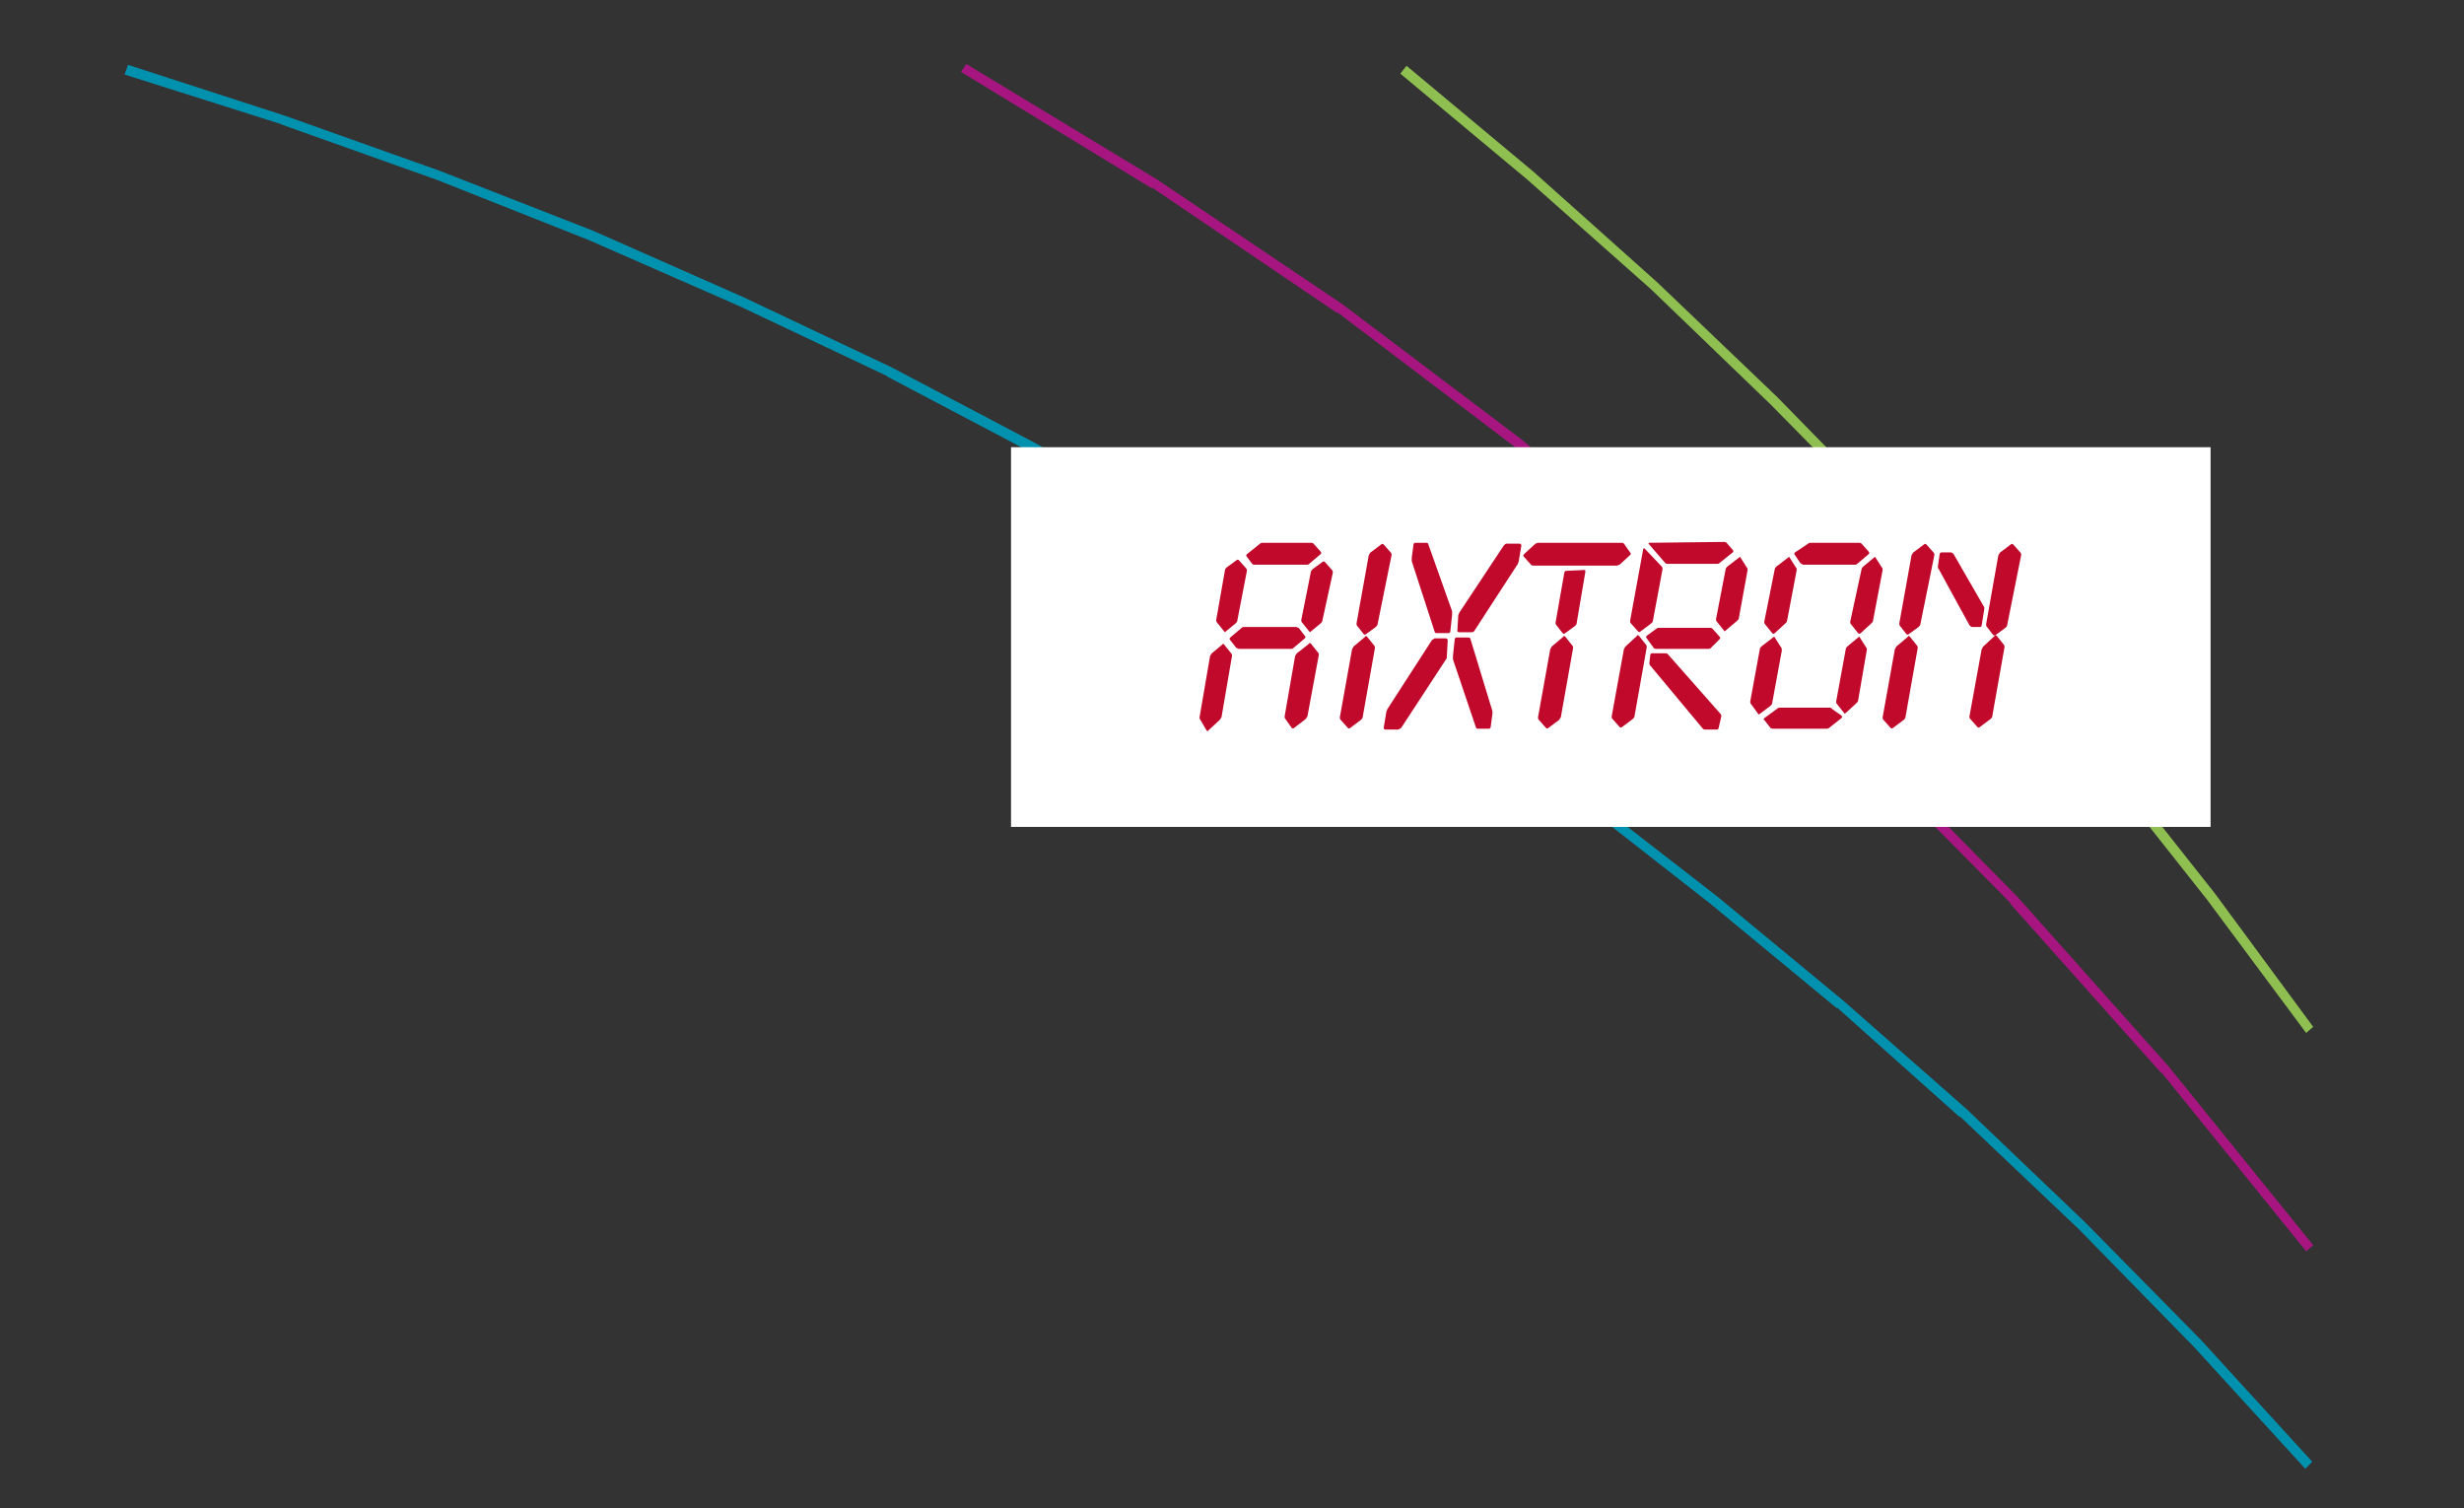 <?xml version="1.0" encoding="utf-8"?>
<!-- Generator: Adobe Illustrator 24.3.0, SVG Export Plug-In . SVG Version: 6.00 Build 0)  -->
<svg version="1.1" id="Ebene_1" xmlns="http://www.w3.org/2000/svg" xmlns:xlink="http://www.w3.org/1999/xlink" x="0px" y="0px"
	 viewBox="0 0 281 172" style="enable-background:new 0 0 281 172;" xml:space="preserve">
<rect x="0" y="0" width="281" height="172" fill="#333333" stroke="none"/>
<style type="text/css">
	.st0{fill:#0091AF;}
	.st1{fill:#90BF51;}
	.st2{fill:#A71680;}
	.st3{fill:#FFFFFF;}
	.st4{fill:#C1092B;}
</style>
<polygon class="st0" points="262.9,167.5 250.2,153.6 250.2,153.6 237.1,140.2 237.1,140.2 223.5,127.3 223.5,127.4 209.5,114.9 
	209.5,115 195.1,103.1 195.1,103.1 180.4,91.6 180.4,91.7 165.2,80.8 165.2,80.8 149.7,70.5 149.7,70.5 133.9,60.8 133.9,60.8 
	117.6,51.6 117.6,51.6 101.1,42.9 101.2,42.9 84.3,34.9 84.3,34.9 67.2,27.4 67.2,27.4 49.8,20.5 49.8,20.5 32.1,14.2 32.2,14.2 
	14.2,8.5 14.6,7.4 32.5,13.2 50.2,19.5 67.6,26.3 84.8,33.9 101.7,41.9 118.2,50.6 134.5,59.8 150.3,69.6 165.8,79.9 181.1,90.8 
	195.8,102.2 210.2,114.1 224.3,126.5 237.8,139.4 251,152.8 263.7,166.7 "/>
<polygon class="st1" points="263,117.8 251.7,102.6 251.7,102.6 240,87.8 240,87.8 227.8,73.4 227.8,73.5 215.1,59.5 215.1,59.5 
	201.9,46.1 201.9,46.1 188.3,33 188.3,33 174.2,20.5 174.2,20.5 159.7,8.4 160.4,7.5 174.9,19.6 189,32.2 202.7,45.3 215.9,58.8 
	228.6,72.7 240.9,87.1 252.6,101.9 263.8,117.1 "/>
<polygon class="st2" points="263,142.7 246.5,122.3 246.5,122.4 229.2,103 229.3,103 211.2,84.7 211.2,84.7 192.4,67.3 192.4,67.3 
	172.8,51 172.8,51 152.5,35.6 152.5,35.7 131.4,21.4 131.4,21.5 109.6,8.2 110.2,7.3 132,20.5 153.1,34.7 173.5,50.1 193.1,66.5 
	212,83.9 230.1,102.3 247.3,121.6 263.8,142 "/>
<rect x="115.3" y="51" class="st3" width="136.8" height="43.3"/>
<path class="st4" d="M158.7,63.3c0-0.1,0-0.2-0.1-0.3l-0.8-0.9c-0.1-0.1-0.2-0.1-0.3,0l-1.2,0.9c-0.1,0.1-0.1,0.2-0.2,0.3l-1.4,7.8
	c0,0.1,0,0.2,0.1,0.3l0.7,0.9c0.1,0.1,0.2,0.1,0.3,0l1.1-0.8c0.1-0.1,0.2-0.2,0.2-0.3L158.7,63.3z"/>
<path class="st4" d="M154.4,73.7c-0.1,0.1-0.1,0.2-0.2,0.3l-1.4,7.8c0,0.1,0,0.2,0.1,0.3l0.8,0.9c0.1,0.1,0.2,0.1,0.3,0l1.2-0.9
	c0.1-0.1,0.2-0.2,0.2-0.3l1.4-7.9c0-0.1,0-0.2-0.1-0.3l-0.8-1c-0.1-0.1-0.2-0.1-0.2,0c0,0,0,0,0,0L154.4,73.7z"/>
<path class="st4" d="M185.2,62c-0.1-0.1-0.2-0.1-0.3-0.1h-9.5c-0.1,0-0.2,0.1-0.3,0.1l-1.3,1.2c-0.1,0.1-0.1,0.2,0,0.3l0.8,0.9
	c0.1,0.1,0.2,0.1,0.3,0.1h9.5c0.1,0,0.2-0.1,0.3-0.1l1.2-1.1c0.1-0.1,0.1-0.2,0-0.3L185.2,62z"/>
<path class="st4" d="M178.6,65.1c-0.1,0-0.2,0.1-0.2,0.2l-1,5.7c0,0.1,0,0.2,0.1,0.3l0.7,0.9c0.1,0.1,0.2,0.1,0.3,0l1.1-0.8
	c0.1-0.1,0.2-0.2,0.2-0.3l1-5.9c0-0.1,0-0.2-0.1-0.2c0,0,0,0,0,0L178.6,65.1z"/>
<path class="st4" d="M177,73.7c-0.1,0.1-0.1,0.2-0.2,0.3l-1.4,7.8c0,0.1,0,0.2,0.1,0.3l0.8,0.9c0.1,0.1,0.2,0.1,0.3,0l1.2-0.9
	c0.1-0.1,0.1-0.2,0.2-0.3l1.4-7.9c0-0.1,0-0.2-0.1-0.3l-0.8-1c-0.1-0.1-0.2-0.1-0.2,0c0,0,0,0,0,0L177,73.7z"/>
<path class="st4" d="M149.8,62c-0.1-0.1-0.2-0.1-0.3-0.1h-5.5c-0.1,0-0.2,0-0.3,0.1l-1.5,1.2c-0.1,0.1-0.1,0.2,0,0.3l0.6,0.8
	c0.1,0.1,0.2,0.1,0.3,0.1h5.9c0.1,0,0.2,0,0.3-0.1l1.3-1.1c0.1-0.1,0.1-0.2,0-0.3L149.8,62z"/>
<path class="st4" d="M142.2,65.1c0-0.1,0-0.2-0.1-0.3l-0.8-0.9c-0.1-0.1-0.2-0.1-0.3,0l-1.1,0.8c-0.1,0.1-0.2,0.2-0.2,0.3l-1,5.7
	c0,0.1,0,0.2,0.1,0.3l0.8,1c0.1,0.1,0.2,0.1,0.2,0c0,0,0,0,0,0l1.1-0.9c0.1-0.1,0.2-0.2,0.2-0.3L142.2,65.1z"/>
<path class="st4" d="M138.2,74.5c-0.1,0.1-0.1,0.2-0.2,0.3l-1.2,7c0,0.1,0,0.2,0.1,0.3l0.7,1.2c0.1,0.1,0.1,0.1,0.2,0c0,0,0,0,0,0
	l1.3-1.2c0.1-0.1,0.1-0.2,0.2-0.3l1.2-7c0-0.1,0-0.2-0.1-0.3l-0.8-1c-0.1-0.1-0.2-0.1-0.2,0c0,0,0,0,0,0L138.2,74.5z"/>
<path class="st4" d="M152,65.3c0-0.1,0-0.2-0.1-0.3l-0.8-0.9c-0.1-0.1-0.2-0.1-0.3,0l-1.1,0.8c-0.1,0.1-0.2,0.2-0.2,0.3l-1.1,5.5
	c0,0.1,0,0.2,0.1,0.3l0.8,1c0.1,0.1,0.2,0.1,0.2,0c0,0,0,0,0,0l1.1-0.9c0.1-0.1,0.2-0.2,0.2-0.3L152,65.3z"/>
<path class="st4" d="M147.9,74.5c-0.1,0.1-0.1,0.2-0.2,0.3l-1.2,6.9c0,0.1,0,0.2,0.1,0.3l0.7,1c0.1,0.1,0.2,0.1,0.3,0l1.3-1
	c0.1-0.1,0.1-0.2,0.2-0.3l1.3-7c0-0.1,0-0.2-0.1-0.3l-0.8-1c-0.1-0.1-0.2-0.1-0.2,0c0,0,0,0,0,0L147.9,74.5z"/>
<path class="st4" d="M141.3,74c-0.1,0-0.2-0.1-0.3-0.1l-0.7-0.9c-0.1-0.1-0.1-0.2,0-0.3l1.3-1.1c0.1-0.1,0.2-0.1,0.3-0.1h5.9
	c0.1,0,0.2,0.1,0.3,0.1l0.7,0.9c0.1,0.1,0.1,0.2,0,0.3l-1.3,1.1c-0.1,0.1-0.2,0.1-0.3,0.1L141.3,74z"/>
<path class="st4" d="M165,74.9c0,0.1,0,0.2-0.1,0.3l-5.1,7.8c-0.1,0.1-0.2,0.1-0.3,0.2h-1.5c-0.1,0-0.2-0.1-0.2-0.2c0,0,0,0,0,0
	l0.3-1.8c0-0.1,0.1-0.2,0.1-0.3l5.1-7.9c0.1-0.1,0.2-0.1,0.3-0.2h1.3c0.1,0,0.2,0.1,0.2,0.2c0,0,0,0,0,0L165,74.9z"/>
<path class="st4" d="M166.3,70.2c0-0.1,0.1-0.2,0.1-0.3l5.1-7.7c0.1-0.1,0.2-0.2,0.3-0.2h1.5c0.1,0,0.2,0.1,0.2,0.2c0,0,0,0,0,0
	l-0.3,1.8c0,0.1-0.1,0.2-0.1,0.3l-5,7.7c-0.1,0.1-0.2,0.1-0.3,0.1h-1.4c-0.1,0-0.2-0.1-0.2-0.1c0,0,0,0,0,0L166.3,70.2z"/>
<path class="st4" d="M165.7,75.2c0-0.1,0-0.2,0-0.4l0.2-1.9c0-0.1,0.1-0.2,0.2-0.2h1.4c0.1,0,0.2,0.1,0.2,0.2l2.5,8.2
	c0,0.1,0,0.2,0,0.3l-0.2,1.5c0,0.1-0.1,0.2-0.2,0.2h-1.3c-0.1,0-0.2-0.1-0.2-0.2L165.7,75.2z"/>
<path class="st4" d="M165.6,69.7c0,0.1,0,0.2,0,0.4l-0.2,1.9c0,0.1-0.1,0.2-0.2,0.2h-1.4c-0.1,0-0.2-0.1-0.2-0.2l-2.6-8
	c0-0.1,0-0.2,0-0.4l0.2-1.5c0-0.1,0.1-0.2,0.2-0.2h1.3c0.1,0,0.2,0.1,0.2,0.2L165.6,69.7z"/>
<path class="st4" d="M212.3,62c-0.1-0.1-0.2-0.1-0.3-0.1h-5.5c-0.1,0-0.2,0-0.3,0.1l-1.5,1c-0.1,0.1-0.1,0.2,0,0.3l0.6,0.9
	c0.1,0.1,0.2,0.1,0.3,0.2h5.9c0.1,0,0.2,0,0.3-0.1l1.3-1.1c0.1-0.1,0.1-0.2,0-0.3L212.3,62z"/>
<path class="st4" d="M209,80.9c-0.1-0.1-0.2-0.2-0.3-0.2H203c-0.1,0-0.2,0-0.3,0.1l-1.5,1.1c-0.1,0.1-0.1,0.2,0,0.2c0,0,0,0,0,0
	l0.7,0.9c0.1,0.1,0.2,0.1,0.3,0.1h6.1c0.1,0,0.2,0,0.3-0.1l1.4-1.1c0.1-0.1,0.1-0.2,0-0.3L209,80.9z"/>
<path class="st4" d="M202.4,64.9c0-0.1,0.1-0.2,0.2-0.3l1.3-1c0.1-0.1,0.2-0.1,0.2,0c0,0,0,0,0,0l0.7,1.1c0.1,0.1,0.1,0.2,0.1,0.3
	l-1.1,5.8c0,0.1-0.1,0.2-0.2,0.3l-1.2,1.1c-0.1,0.1-0.2,0.1-0.3,0l-0.8-1c-0.1-0.1-0.1-0.2-0.1-0.3L202.4,64.9z"/>
<path class="st4" d="M212.3,64.9c0-0.1,0.1-0.2,0.2-0.3l1.2-1c0.1-0.1,0.2-0.1,0.2,0c0,0,0,0,0,0l0.7,1.1c0.1,0.1,0.1,0.2,0.1,0.3
	l-1.1,5.8c0,0.1-0.1,0.2-0.2,0.3l-1.2,1.1c-0.1,0.1-0.2,0.1-0.3,0l-0.8-1c-0.1-0.1-0.1-0.2-0.1-0.3L212.3,64.9z"/>
<path class="st4" d="M200.7,74c0-0.1,0.1-0.2,0.2-0.3l1.3-1c0.1-0.1,0.2-0.1,0.2,0c0,0,0,0,0,0l0.7,1.1c0.1,0.1,0.1,0.2,0.1,0.4
	l-1.1,6c0,0.1-0.1,0.2-0.2,0.3l-1.2,0.9c-0.1,0.1-0.2,0.1-0.2,0c0,0,0,0,0,0l-0.8-1.1c-0.1-0.1-0.1-0.2-0.1-0.3L200.7,74z"/>
<path class="st4" d="M210.5,74c0-0.1,0.1-0.2,0.2-0.3l1.2-1c0.1-0.1,0.2-0.1,0.2,0c0,0,0,0,0,0l0.7,1.1c0.1,0.1,0.1,0.2,0.1,0.3
	l-1,5.8c0,0.1-0.1,0.2-0.2,0.3l-1.2,1.1c-0.1,0.1-0.2,0.1-0.2,0l-0.8-1c-0.1-0.1-0.1-0.2-0.1-0.3L210.5,74z"/>
<path class="st4" d="M185.4,73.7c-0.1,0.1-0.1,0.2-0.2,0.3l-1.4,7.7c0,0.1,0,0.2,0.1,0.3l0.8,0.9c0.1,0.1,0.2,0.1,0.3,0l1.2-0.9
	c0.1-0.1,0.2-0.2,0.2-0.3l1.4-7.9c0-0.1,0-0.2-0.1-0.3l-0.8-1c-0.1-0.1-0.2-0.1-0.2,0c0,0,0,0,0,0L185.4,73.7z"/>
<path class="st4" d="M187.6,62.6c-0.1-0.1-0.1-0.1-0.2,0l-1.5,8.2c0,0.1,0,0.2,0.1,0.3l0.8,0.9c0.1,0.1,0.2,0.1,0.3,0l1.2-0.9
	c0.1-0.1,0.2-0.2,0.2-0.3l1.1-5.9c0-0.1,0-0.2-0.1-0.3L187.6,62.6z"/>
<path class="st4" d="M188.1,61.9c-0.1,0-0.1,0.1-0.1,0.1l1.9,2.2c0.1,0.1,0.2,0.1,0.3,0.1h5.6c0.1,0,0.2,0,0.3-0.1l1.5-1.2
	c0.1-0.1,0.1-0.2,0-0.3l-0.7-0.8c-0.1-0.1-0.2-0.1-0.3-0.1L188.1,61.9z"/>
<path class="st4" d="M196.8,64.9c0-0.1,0.1-0.2,0.2-0.3l1.3-1c0.1-0.1,0.2-0.1,0.2,0c0,0,0,0,0,0l0.7,1.1c0.1,0.1,0.1,0.2,0.1,0.3
	l-1,5.5c0,0.1-0.1,0.2-0.2,0.3l-1.3,1.1c-0.1,0.1-0.2,0.1-0.2,0c0,0,0,0,0,0l-0.8-1c-0.1-0.1-0.1-0.2-0.1-0.3L196.8,64.9z"/>
<path class="st4" d="M196.1,72.9c0.1-0.1,0.1-0.2,0-0.3l-0.8-0.9c-0.1-0.1-0.2-0.1-0.3-0.1h-5.8c-0.1,0-0.2,0-0.3,0.1l-1.1,0.8
	c-0.1,0.1-0.1,0.2,0,0.3l0.8,1.1c0.1,0.1,0.2,0.1,0.3,0.1h5.9c0.1,0,0.2,0,0.3-0.1L196.1,72.9z"/>
<path class="st4" d="M190.2,74.6c-0.1-0.1-0.2-0.1-0.3-0.1h-1.5c-0.1,0-0.2,0.1-0.2,0.2l-0.1,0.9c0,0.1,0,0.2,0.1,0.3l6,7.2
	c0.1,0.1,0.2,0.1,0.3,0.1h1.3c0.1,0,0.2-0.1,0.2-0.2l0.3-1.3c0-0.1,0-0.2-0.1-0.3L190.2,74.6z"/>
<path class="st4" d="M220.6,63.3c0-0.1,0-0.2-0.1-0.3l-0.8-0.9c-0.1-0.1-0.2-0.1-0.3,0l-1.2,0.9c-0.1,0.1-0.1,0.2-0.2,0.3l-1.4,7.8
	c0,0.1,0,0.2,0.1,0.3l0.7,0.9c0.1,0.1,0.2,0.1,0.3,0l1.1-0.8c0.1-0.1,0.2-0.2,0.2-0.3L220.6,63.3z"/>
<path class="st4" d="M216.3,73.7c-0.1,0.1-0.1,0.2-0.2,0.3l-1.4,7.8c0,0.1,0,0.2,0.1,0.3l0.8,0.9c0.1,0.1,0.2,0.1,0.3,0l1.2-0.9
	c0.1-0.1,0.2-0.2,0.2-0.3l1.4-7.9c0-0.1,0-0.2-0.1-0.3l-0.8-1c-0.1-0.1-0.2-0.1-0.2,0c0,0,0,0,0,0L216.3,73.7z"/>
<path class="st4" d="M230.5,63.3c0-0.1,0-0.2-0.1-0.3l-0.8-0.9c-0.1-0.1-0.2-0.1-0.3,0l-1.2,0.9c-0.1,0.1-0.1,0.2-0.2,0.3l-1.4,7.9
	c0,0.1,0,0.2,0.1,0.3l0.7,0.9c0.1,0.1,0.2,0.1,0.3,0l1.1-0.8c0.1-0.1,0.2-0.2,0.2-0.3L230.5,63.3z"/>
<path class="st4" d="M226.2,73.7c-0.1,0.1-0.1,0.2-0.2,0.3l-1.4,7.7c0,0.1,0,0.2,0.1,0.3l0.8,0.9c0.1,0.1,0.2,0.1,0.3,0l1.2-0.9
	c0.1-0.1,0.2-0.2,0.2-0.3l1.4-7.9c0-0.1,0-0.2-0.1-0.3l-0.8-1c-0.1-0.1-0.2-0.1-0.2,0c0,0,0,0,0,0L226.2,73.7z"/>
<path class="st4" d="M222.8,63.2c-0.1-0.1-0.2-0.2-0.3-0.2h-1.1c-0.1,0-0.2,0.1-0.2,0.2l-0.2,1.4c0,0.1,0,0.2,0.1,0.3l3.5,6.4
	c0.1,0.1,0.2,0.2,0.3,0.2h0.9c0.1,0,0.2-0.1,0.2-0.2l0.3-1.9c0-0.1,0-0.2-0.1-0.3L222.8,63.2z"/>
</svg>
